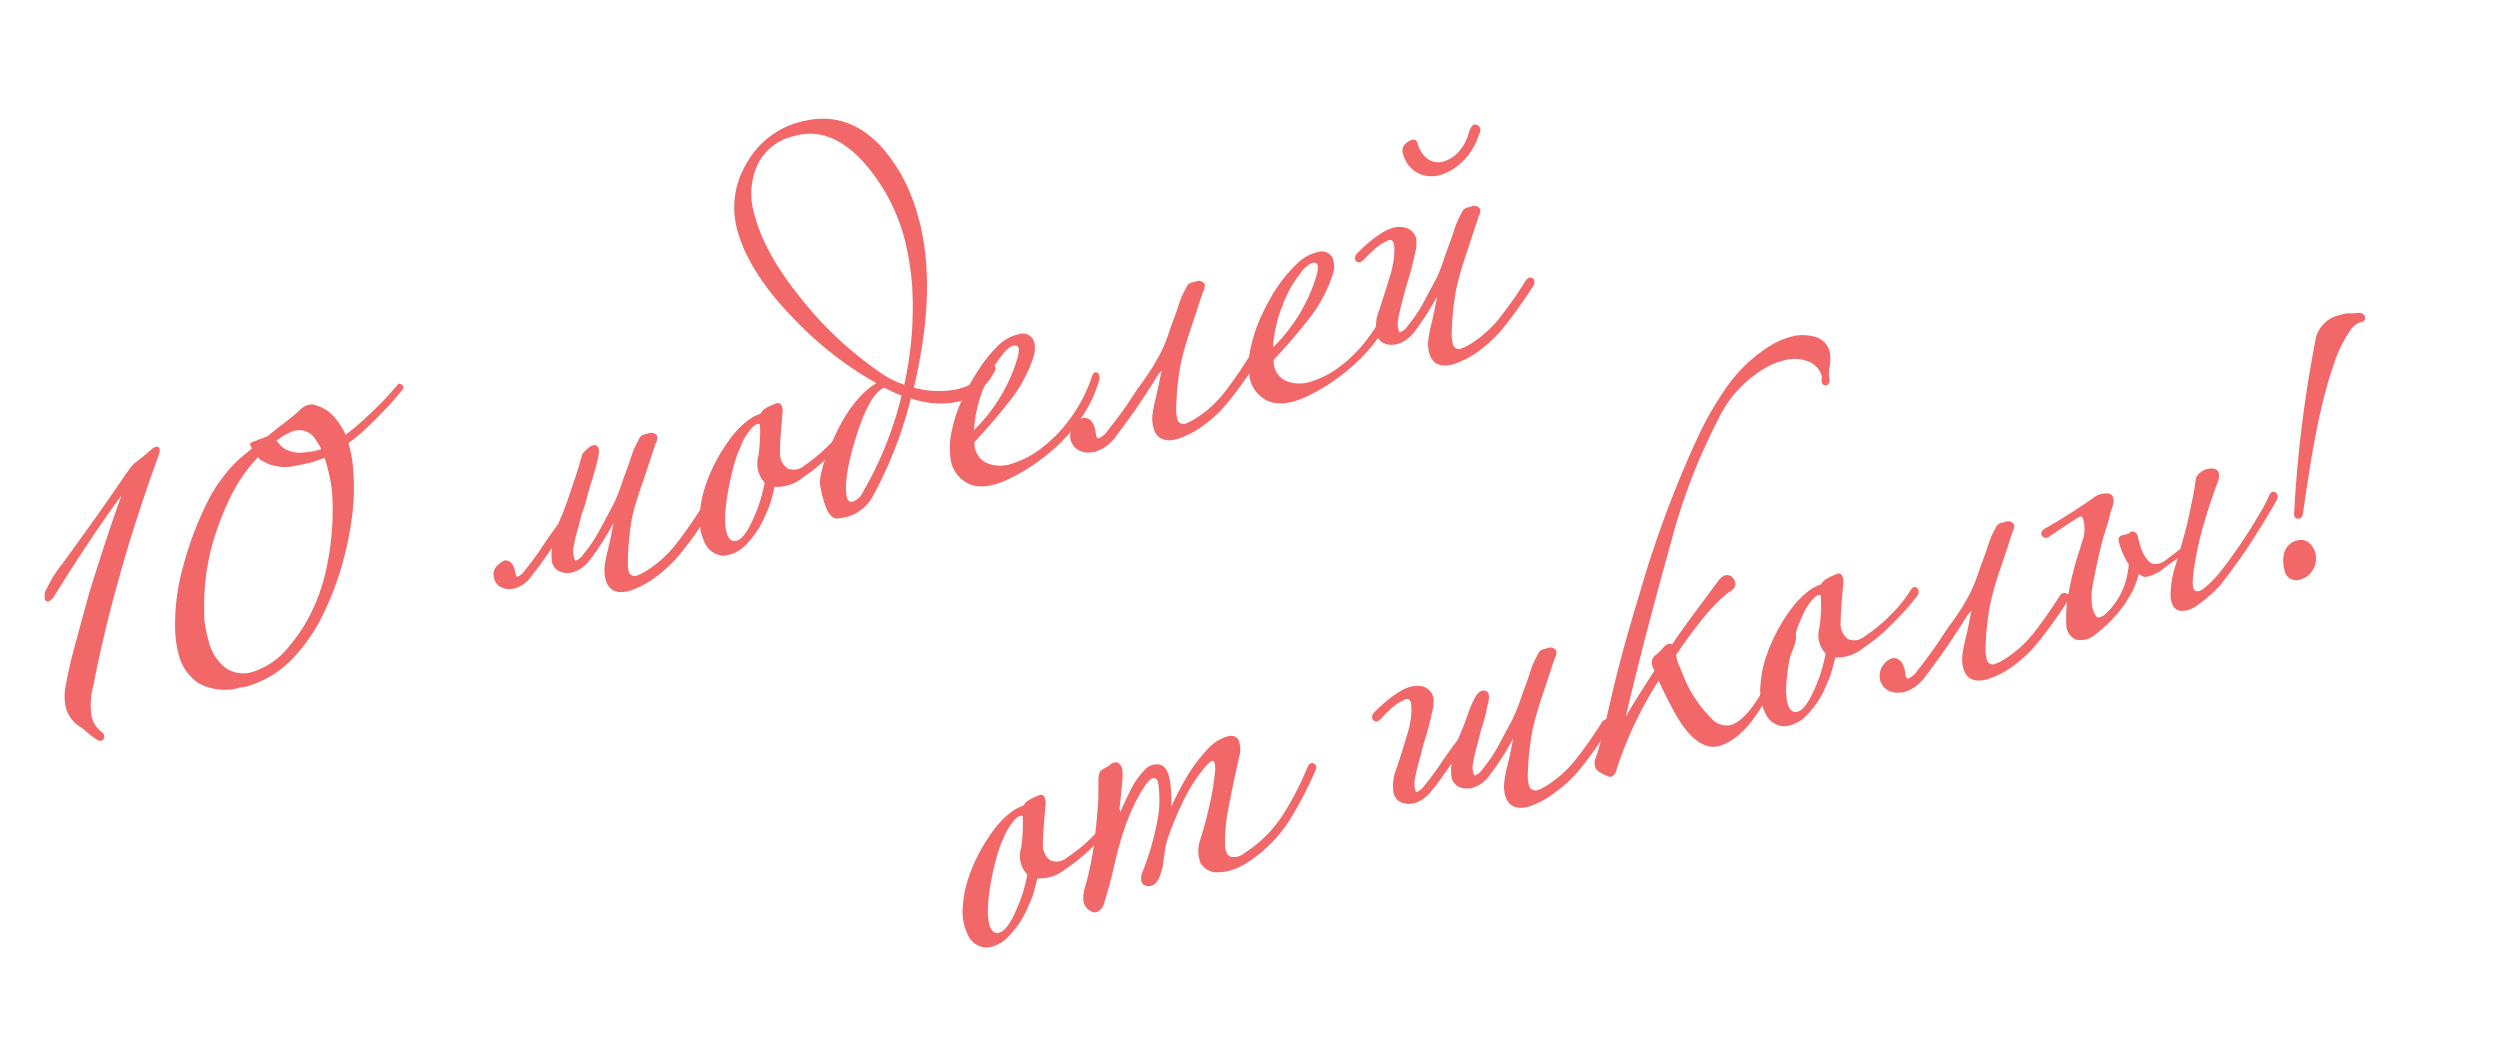 <?xml version="1.0" encoding="UTF-8"?> <svg xmlns="http://www.w3.org/2000/svg" viewBox="0 0 301.42 127.69"> <defs> <style>.cls-1{fill:#fff;opacity:0;}.cls-2{fill:#f26768;stroke:#f26768;stroke-linecap:round;stroke-linejoin:round;stroke-width:0.5px;}</style> </defs> <g id="Layer_2" data-name="Layer 2"> <g id="Layer_1-2" data-name="Layer 1"> <rect class="cls-1" width="301.42" height="127.69"></rect> <path class="cls-2" d="M19,54.19a.9.9,0,0,1-.08.53q-2.84,7.83-4.81,14.88T11,82.7a8.41,8.41,0,0,0-.16,3.9,3.41,3.41,0,0,0,1.32,1.88.45.45,0,0,1,.15.25c0,.18,0,.29-.13.33a.37.37,0,0,1-.31-.06,12.52,12.52,0,0,1-1.24-.93,7.11,7.11,0,0,0-1-.76,3.64,3.64,0,0,1-1.43-2,6,6,0,0,1,0-2.75q.36-2.07,1.14-4.93T11,71.55c.66-2.15,1.36-4.31,2.08-6.5s1.42-4.19,2.08-6l.06-.31,0-.07a.07.07,0,0,0-.09,0,.46.46,0,0,0-.16.19q-2.22,3-4.25,6.05c-1.35,2-2.85,4.34-4.5,7a1,1,0,0,1-.41.33l-.14,0,0-.14a1.26,1.26,0,0,1,0-.66c.31-.62.61-1.17.88-1.66a12.93,12.93,0,0,1,1.18-1.67q2.05-2.82,3.88-5.39t3.79-5.45l.53-.73a2.88,2.88,0,0,1,.56-.59c.32-.23.68-.51,1.07-.84l.83-.7.17-.16a.77.77,0,0,1,.2-.09C18.91,54.08,19,54.1,19,54.19Z"></path> <path class="cls-2" d="M30.71,54.15a.63.63,0,0,1-.15-.28.9.9,0,0,0-.16-.29l2-.78c.71-.58,1.41-1.14,2.11-1.67a22.7,22.7,0,0,0,1.92-1.62,1.9,1.9,0,0,1,.75-.43,1.12,1.12,0,0,1,.88.05A4.14,4.14,0,0,1,40,50.31a7.69,7.69,0,0,1,1.3,1.93,1.87,1.87,0,0,1,.24.59q1.26-.93,2.43-2c.77-.7,1.56-1.45,2.35-2.25l.84-.92c.25-.29.53-.6.83-.92.13-.23.21-.28.25-.14.19,0,.2.11,0,.35l-.77.9c-.29.35-.59.69-.88,1-.75.79-1.53,1.57-2.33,2.35a21.14,21.14,0,0,1-2.54,2.12l.13.47a15.17,15.17,0,0,1,.52,3.31,30.68,30.68,0,0,1,0,3.46,37.29,37.29,0,0,1-1.11,6.51,35.63,35.63,0,0,1-2.34,6.5,20.86,20.86,0,0,1-3.78,5.62,12,12,0,0,1-5.57,3.36l-.45.08c-.16,0-.31,0-.45.09a6.36,6.36,0,0,1-4.58-.55,5.58,5.58,0,0,1-2.33-3.42,12.91,12.91,0,0,1-.4-3,25.8,25.8,0,0,1,.95-7.35,40,40,0,0,1,3-7.92A16.15,16.15,0,0,1,27,57.79,14.53,14.53,0,0,1,29.64,55a6.51,6.51,0,0,0,.53-.44ZM33.61,56a4.8,4.8,0,0,1-1.22-.32l-.72-.38a1.23,1.23,0,0,1-.52-.58,19,19,0,0,0-3.27,4.46,34.82,34.82,0,0,0-2.61,6.71,28.49,28.49,0,0,0-.9,7.91,9.56,9.56,0,0,0,.15,1.85c.1.55.22,1.08.36,1.57a6,6,0,0,0,2.21,3.53,4,4,0,0,0,3.48.49,9.37,9.37,0,0,0,4.6-3.31,18.51,18.51,0,0,0,2.6-4,22.69,22.69,0,0,0,1.65-4.55,34.17,34.17,0,0,0,.8-4.84,32.48,32.48,0,0,0,.09-4.82,13.93,13.93,0,0,0-.24-1.89c-.12-.6-.25-1.17-.4-1.71l-.17-.61a2.3,2.3,0,0,0-.25-.65c-.3.13-.6.25-.88.35s-.59.2-.9.29c-.5.14-1.15.28-2,.43A4.79,4.79,0,0,1,33.61,56ZM33,53.09a9.14,9.14,0,0,0,.64.77,2.46,2.46,0,0,0,1,.67,3.93,3.93,0,0,0,1.5.31,15.86,15.86,0,0,0,1.73-.19l.61-.16a2.24,2.24,0,0,0,.58-.24,5.71,5.71,0,0,0-.45-.85l-.5-.77a2.56,2.56,0,0,0-2.79-.9,7.44,7.44,0,0,0-1.6.8,2.11,2.11,0,0,1-.3.23A4.56,4.56,0,0,0,33,53.09Z"></path> <path class="cls-2" d="M60.86,67.82c.56-.06.92.44,1.07,1.51.1.36.29.51.56.43a2.28,2.28,0,0,0,1-.86,30.58,30.58,0,0,0,2-2.7q.91-1.38,2-2.85l.51-1.19c.21-.52.47-1.21.77-2.07s.59-1.72.88-2.6.55-1.76.79-2.65c.78-.85,1.26-1.12,1.45-.8s0,1.16-.39,2.54-.79,2.52-1,3.41-.46,1.53-.6,1.91c-.19.73-.38,1.45-.57,2.15s-.34,1.39-.45,2A3.07,3.07,0,0,0,69,67.39c.1.36.28.5.55.43a2.36,2.36,0,0,0,1-.86,17.33,17.33,0,0,0,1.88-2.77c.54-1,1.07-2,1.61-3a18.19,18.19,0,0,0,1-2.33c.24-.72.51-1.49.82-2.3.19-.53.38-1.08.56-1.64a8.18,8.18,0,0,1,.62-1.44c.1-.18.18-.34.26-.51a.61.61,0,0,1,.45-.34l.54-.15a.6.6,0,0,1,.7.17,1,1,0,0,1-.17.7l-1.56,4.72A39.47,39.47,0,0,0,76,62.17a32.68,32.68,0,0,0-.55,5.6c0,.24,0,.44,0,.6a3.36,3.36,0,0,0,.07.38,1,1,0,0,0,1.47.83,6.52,6.52,0,0,0,.77-.35,14.31,14.31,0,0,0,3.81-3.31,50.74,50.74,0,0,0,3.23-4.6.48.48,0,0,1,.3-.23c.18-.05.28,0,.32.13a.58.58,0,0,1-.09.46Q83.6,64.43,82,66.39a16,16,0,0,1-3.34,3.17A10.55,10.55,0,0,1,75.83,71c-1.39.38-2.25,0-2.57-1.18a3.89,3.89,0,0,1-.09-1.61c.08-.58.18-1.1.29-1.57.19-.73.35-1.43.48-2.09s.23-1.2.32-1.61a.31.31,0,0,1,0-.18.14.14,0,0,0,0-.11.13.13,0,0,0-.17-.1.54.54,0,0,0-.33.38,36,36,0,0,1-2.68,4.23A4.53,4.53,0,0,1,70,68.27a4,4,0,0,1-1.09.52l-.14,0a2,2,0,0,1-1.23-.13,1.41,1.41,0,0,1-.75-1l0-.07a5.07,5.07,0,0,1,.31-2.55,1.7,1.7,0,0,0,.26-.65c-.64,1-1.24,1.88-1.78,2.63s-1,1.44-1.5,2A4.35,4.35,0,0,1,63,70.21a3.87,3.87,0,0,1-1.09.52l-.13,0a2,2,0,0,1-1.24-.14,1.38,1.38,0,0,1-.74-1l0-.06C59.61,68.89,60,68.3,60.86,67.82Z"></path> <path class="cls-2" d="M103.06,51.05a29.11,29.11,0,0,1-2.91,3.39,20.47,20.47,0,0,1-3.42,2.87,4.71,4.71,0,0,1-3.54,1.12c-.13.57-.27,1.14-.43,1.72a9.47,9.47,0,0,1-.6,1.62,11.1,11.1,0,0,1-2.33,3.66,4.06,4.06,0,0,1-2.54,1.32,2.36,2.36,0,0,1-2-1.23,6.19,6.19,0,0,1-.64-3.63A11.58,11.58,0,0,1,85.18,59a19.47,19.47,0,0,1,1.26-3.07A19.88,19.88,0,0,1,88.2,53.1a10.52,10.52,0,0,1,2-2.12,5.27,5.27,0,0,1,1.64-.89l.18-.27a.68.68,0,0,0,.13-.18,4.71,4.71,0,0,1,.65-.4l.81-.36c.23-.07.36,0,.41.17a1.35,1.35,0,0,1,.07.78c-.07.8-.13,1.6-.2,2.42s-.1,1.56-.1,2.24a2.5,2.5,0,0,0,1,2.19,2.18,2.18,0,0,0,2.34-.35,18.89,18.89,0,0,0,3-2.51,16.83,16.83,0,0,0,2.52-3.1c.16-.29.3-.35.42-.19A.39.39,0,0,1,103.06,51.05ZM91.87,51c-.37-.29-.82-.16-1.35.37a7.43,7.43,0,0,0-1.45,2.36,15.32,15.32,0,0,0-.84,2.34c-.23.84-.42,1.67-.58,2.49s-.29,1.6-.37,2.35a14.44,14.44,0,0,0-.1,2c.07,1.67.52,2.53,1.33,2.57s1.6-.79,2.39-2.51a19,19,0,0,0,1.56-4.86,3.07,3.07,0,0,1-.78-3.06,20.75,20.75,0,0,0,.19-4Z"></path> <path class="cls-2" d="M119.78,44.32a.35.35,0,0,1-.06.3,7,7,0,0,1-4,3.5l-.2.06a10.4,10.4,0,0,1-5.87-.49,49.52,49.52,0,0,1-4.46,11.7,5,5,0,0,1-2.84,2.6l-.34.09c-.18.05-.46.1-.83.16q-1,.28-1.65-2c0-.09-.07-.26-.14-.51s-.14-.62-.24-1.13c-.19-1.06.42-3.12,1.85-6.18s3.27-5.26,5.18-6.22A43.09,43.09,0,0,1,101,42.83a42.48,42.48,0,0,1-4.86-4.32c-3.57-3.62-5.86-7.07-6.87-10.38a10,10,0,0,1,.92-8.24,10.12,10.12,0,0,1,6-4.86l.27-.07q7.22-2,11.94,6.14a22.3,22.3,0,0,1,2.08,5.16q2.34,8.43-.6,20.65a11.55,11.55,0,0,0,5.66.25l.2-.06a6.06,6.06,0,0,0,3.59-2.52c.1-.17.19-.27.28-.29A.17.17,0,0,1,119.78,44.32ZM109.29,28.7a22.82,22.82,0,0,0-5.18-9.53c-2.68-2.84-5.5-3.86-8.47-3a6.69,6.69,0,0,0-4.53,3.57,8.73,8.73,0,0,0-.4,6.14l.09.34c.89,3.24,2.94,6.77,6.12,10.58a43.83,43.83,0,0,0,9,8.27,11.23,11.23,0,0,0,3.29,1.63,43.42,43.42,0,0,0,1-12.49c-.09-1-.22-2-.37-2.91S109.51,29.51,109.29,28.7ZM109,47.51a8.42,8.42,0,0,1-1.21-.47c-.39-.18-.76-.37-1.1-.56l-.21.05c-1.22.49-2.38,2.5-3.48,6s-1.45,6-1.16,7.37l0,.07c.16.58.48.83.94.75l.13,0a2.52,2.52,0,0,0,1.38-1.33A43.6,43.6,0,0,0,109,47.51Z"></path> <path class="cls-2" d="M132.3,45.72a15,15,0,0,1-1.8,4A19.64,19.64,0,0,1,127.89,53a22,22,0,0,1-3,2.53,21.73,21.73,0,0,1-2.86,1.74c-2.12,1.12-3.8,1.4-5.07.86a3.66,3.66,0,0,1-2.14-3.3A8.34,8.34,0,0,1,115,52a17,17,0,0,1,1.16-3.56,24.39,24.39,0,0,1,1.92-3.54,16.91,16.91,0,0,1,2.38-3,5,5,0,0,1,2.56-1.4,1.17,1.17,0,0,1,1.44.87,3.1,3.1,0,0,1-.16,1.79,16.86,16.86,0,0,1-2.89,5.19c-1.34,1.71-2.73,3.31-4.15,4.82a2.83,2.83,0,0,0,1.91,3,4.56,4.56,0,0,0,3-.06,11.36,11.36,0,0,0,3.58-1.9,17.57,17.57,0,0,0,3.5-3.62,18.61,18.61,0,0,0,2.67-5.2c.11-.27.22-.34.3-.19A.69.69,0,0,1,132.3,45.72Zm-9.36-2.57c.27-.95.18-1.51-.29-1.7s-1,.08-1.7.8a15,15,0,0,0-2.65,4.58,16.1,16.1,0,0,0-1.14,5.62A20.36,20.36,0,0,0,122.94,43.15Z"></path> <path class="cls-2" d="M139.25,45.32a82.26,82.26,0,0,1-4.81,7,5.06,5.06,0,0,1-1.3,1.34,4.81,4.81,0,0,1-1.29.61l-.2,0a2.26,2.26,0,0,1-1.43-.18,1.8,1.8,0,0,1-.92-1.2v-.07a2,2,0,0,1,1.28-2.17q1.13-.16,1.32,1.89.2.67.66.54a2.74,2.74,0,0,0,1.23-1.07c.4-.49.83-1.06,1.31-1.7s1-1.35,1.49-2.12,1-1.49,1.45-2.11.78-1.17,1.13-1.66l.88-1.55a18.19,18.19,0,0,0,1-2.33c.24-.72.51-1.49.82-2.3.19-.53.38-1.08.56-1.64a8.18,8.18,0,0,1,.62-1.44c.1-.18.18-.34.26-.51a.61.61,0,0,1,.45-.34l.54-.15a.6.6,0,0,1,.7.17,1,1,0,0,1-.17.7l-1.56,4.71a40.29,40.29,0,0,0-1.16,4.1,32.68,32.68,0,0,0-.55,5.6c0,.24,0,.44.05.6s0,.29.07.38a1,1,0,0,0,1.47.83,5.71,5.71,0,0,0,.77-.36,14.1,14.1,0,0,0,3.81-3.3A52.2,52.2,0,0,0,150.9,43a.48.48,0,0,1,.3-.23c.18-.05.29,0,.32.13a.58.58,0,0,1-.09.46q-1.78,2.74-3.34,4.7a15.75,15.75,0,0,1-3.34,3.18,10.55,10.55,0,0,1-2.87,1.45c-1.39.38-2.25,0-2.57-1.18a3.89,3.89,0,0,1-.09-1.61c.09-.58.18-1.1.3-1.57.18-.73.34-1.43.47-2.09s.24-1.2.32-1.62a.28.28,0,0,1,0-.17.14.14,0,0,0,0-.11c0-.09-.08-.13-.17-.1A4.8,4.8,0,0,0,139.25,45.32Z"></path> <path class="cls-2" d="M168.33,35.75a14.93,14.93,0,0,1-1.79,4A20.55,20.55,0,0,1,163.92,43a23.49,23.49,0,0,1-3,2.53,21.09,21.09,0,0,1-2.86,1.74c-2.11,1.11-3.8,1.4-5.07.85a3.64,3.64,0,0,1-2.14-3.29,8.41,8.41,0,0,1,.19-2.85,17.48,17.48,0,0,1,1.16-3.55,26.59,26.59,0,0,1,1.92-3.55A16.83,16.83,0,0,1,156.53,32a4.91,4.91,0,0,1,2.56-1.4,1.17,1.17,0,0,1,1.44.87,3,3,0,0,1-.16,1.79,17,17,0,0,1-2.88,5.19c-1.35,1.71-2.73,3.31-4.16,4.82a2.83,2.83,0,0,0,1.91,3,4.66,4.66,0,0,0,3-.06,11.53,11.53,0,0,0,3.57-1.9,17.57,17.57,0,0,0,3.5-3.62,18.48,18.48,0,0,0,2.67-5.2c.11-.28.22-.34.31-.2A.72.72,0,0,1,168.33,35.75ZM159,33.18c.27-1,.17-1.51-.29-1.7s-1,.08-1.71.8a14.86,14.86,0,0,0-2.65,4.58,16.08,16.08,0,0,0-1.13,5.62A20.54,20.54,0,0,0,159,33.18Z"></path> <path class="cls-2" d="M184.74,33.89a.58.58,0,0,1-.09.46c-1.19,1.83-2.3,3.4-3.35,4.71A15.67,15.67,0,0,1,178,42.23a10.55,10.55,0,0,1-2.87,1.45c-1.39.38-2.25,0-2.57-1.18a3.89,3.89,0,0,1-.09-1.61c.09-.58.18-1.1.3-1.57.18-.73.34-1.43.47-2.09s.24-1.2.32-1.61a.31.31,0,0,1,0-.18.14.14,0,0,0,0-.11c0-.09-.08-.13-.17-.1a.43.43,0,0,0-.24.21,33.6,33.6,0,0,1-2.68,4.23,4.44,4.44,0,0,1-1.07,1.09,3.73,3.73,0,0,1-1.09.52l-.14,0a2,2,0,0,1-1.23-.13,1.44,1.44,0,0,1-.75-1l0-.07a5,5,0,0,1,.31-2.55c.45-1.34.89-2.71,1.3-4.1a11.15,11.15,0,0,0,.57-3.32c0-.47-.06-.74-.07-.78q-.23-.81-1-.6c-.1,0-.15,0-.16.08a.38.38,0,0,1-.16.08,5.89,5.89,0,0,0-1.46,1,13.56,13.56,0,0,0-1.26,1.25c-.24.17-.34.24-.3.23a.24.24,0,0,1-.34-.2c0-.13,0-.3.23-.49a17.52,17.52,0,0,1,1.47-1.36,13.23,13.23,0,0,1,1.49-1.06,5,5,0,0,1,1.29-.58,2.9,2.9,0,0,1,1.22,0,1.61,1.61,0,0,1,1.17,1.05,4.1,4.1,0,0,1,0,1.18c-.14.71-.31,1.45-.51,2.21s-.42,1.51-.65,2.25-.38,1.45-.57,2.15-.34,1.39-.45,2.05a3.07,3.07,0,0,0,.07,1.29c.1.36.28.5.55.43a2.42,2.42,0,0,0,1-.86,18,18,0,0,0,1.88-2.77c.53-1,1.07-2,1.61-3a19.32,19.32,0,0,0,.85-2.16c.24-.72.51-1.48.82-2.3.19-.53.38-1.08.56-1.64a8.18,8.18,0,0,1,.62-1.44c.1-.17.18-.34.26-.51a.61.61,0,0,1,.45-.34l.54-.15a.6.6,0,0,1,.7.17,1,1,0,0,1-.17.7l-1.56,4.72a39.47,39.47,0,0,0-1.16,4.09,32.68,32.68,0,0,0-.55,5.6c0,.24,0,.44.05.6a3,3,0,0,0,.07.38,1,1,0,0,0,1.47.83,6.52,6.52,0,0,0,.77-.35,14.31,14.31,0,0,0,3.81-3.31,50.74,50.74,0,0,0,3.23-4.6.48.48,0,0,1,.3-.23C184.6,33.71,184.71,33.76,184.74,33.89Zm-6.52-18.31a.48.48,0,0,1-.07.41,3.61,3.61,0,0,0-.23.61A7.56,7.56,0,0,1,176,19.45a6.07,6.07,0,0,1-2.38,1.39,3.44,3.44,0,0,1-2.61-.23,3.35,3.35,0,0,1-1.63-2.23.79.79,0,0,1,.21-.82,1.59,1.59,0,0,1,.74-.46c.18-.05.31.06.38.33A3.62,3.62,0,0,0,172,19.38a2.45,2.45,0,0,0,2.23.29A4,4,0,0,0,176,18.52a5.52,5.52,0,0,0,1.27-2.24,5.2,5.2,0,0,1,.25-.68q.13-.3.27-.33a.26.26,0,0,1,.27.07A.41.41,0,0,1,178.22,15.58Z"></path> <path class="cls-2" d="M134.74,98.25a28.31,28.31,0,0,1-2.91,3.39,20,20,0,0,1-3.42,2.87,4.67,4.67,0,0,1-3.54,1.12c-.13.57-.28,1.15-.43,1.72a8.9,8.9,0,0,1-.61,1.62,11.1,11.1,0,0,1-2.32,3.66A4,4,0,0,1,119,114a2.34,2.34,0,0,1-2-1.22,6.24,6.24,0,0,1-.65-3.64,12.19,12.19,0,0,1,.55-2.88,19.47,19.47,0,0,1,1.26-3.07,20.77,20.77,0,0,1,1.75-2.84,10.82,10.82,0,0,1,2-2.12,5.16,5.16,0,0,1,1.64-.89,1.17,1.17,0,0,1,.18-.26l.13-.18a3.34,3.34,0,0,1,.65-.4c.24-.12.51-.24.81-.37s.36,0,.41.17a1.38,1.38,0,0,1,.07.78c-.07.8-.14,1.6-.2,2.42s-.1,1.57-.11,2.25a2.53,2.53,0,0,0,1,2.19,2.19,2.19,0,0,0,2.33-.36,18.5,18.5,0,0,0,3.05-2.51,16.83,16.83,0,0,0,2.52-3.1c.16-.28.3-.35.42-.19A.4.4,0,0,1,134.74,98.25Zm-11.19,0c-.37-.29-.82-.16-1.35.37a7.54,7.54,0,0,0-1.45,2.36,14.07,14.07,0,0,0-.84,2.34c-.23.84-.43,1.67-.59,2.49s-.28,1.6-.36,2.35a14.59,14.59,0,0,0-.11,2c.08,1.68.52,2.53,1.33,2.57s1.61-.79,2.39-2.51a18.35,18.35,0,0,0,1.56-4.86,3,3,0,0,1-.77-3.06,20.75,20.75,0,0,0,.19-4Z"></path> <path class="cls-2" d="M158.38,92.8a51.52,51.52,0,0,1-3,5.78,16.77,16.77,0,0,1-5.1,5.19,7.09,7.09,0,0,1-1.63.81,4.86,4.86,0,0,1-1.69.33,2,2,0,0,1-2-1,3.81,3.81,0,0,1,0-2.63q.59-1.83,1.08-4a32.52,32.52,0,0,0,.69-4.08c.1-.85,0-1.39-.27-1.63s-.72,0-1.3.69a19,19,0,0,0-2.67,4.11,37.58,37.58,0,0,0-2.14,5.28c-.15.86-.26,1.6-.33,2.2a6.66,6.66,0,0,1-.37,1.55c-.29.91-.74,1.29-1.35,1.17a.48.48,0,0,1-.45-.45,1.44,1.44,0,0,1,.14-.91,33.09,33.09,0,0,0,1.71-5.78,13.68,13.68,0,0,0,.22-4.85c-.06-.57-.28-.89-.67-1s-.83.21-1.32.88a18.42,18.42,0,0,0-1.3,2.24,25.87,25.87,0,0,0-1.13,2.64,44.76,44.76,0,0,0-1.38,4.85q-.57,2.52-1.23,4.59a1.54,1.54,0,0,1-.5.83.65.65,0,0,1-.81,0,1.49,1.49,0,0,1-.71-1,4.64,4.64,0,0,1,.24-1.77c.25-.84.47-1.77.67-2.8s.36-2,.47-3,.21-2,.29-2.87.13-1.72.14-2.4c0-.38,0-.89,0-1.52s.07-1,.22-1.15a3.62,3.62,0,0,1,.66-.4,1.52,1.52,0,0,0,.51-.36c.33-.23.59-.25.79,0s.28.66.23,1.36c0,.29-.05.7-.1,1.22s-.1,1.1-.17,1.72-.14,1.26-.2,1.91-.12,1.22-.18,1.72a36.77,36.77,0,0,1,2-4.7,9.14,9.14,0,0,1,1.78-2.6,1.68,1.68,0,0,1,1.56-.54c.49.13.82.66,1,1.58a14.55,14.55,0,0,1,0,4.88A43.5,43.5,0,0,1,143,94.31a19.64,19.64,0,0,1,2.79-3.83,4.94,4.94,0,0,1,1.89-1.32c.74-.3,1.21-.24,1.43.19a2.78,2.78,0,0,1,.06,1.8q-.78,3.48-1.28,6.13a20.41,20.41,0,0,0-.44,4.44c0,1,.28,1.55.78,1.78a2.07,2.07,0,0,0,1.92-.42A15.59,15.59,0,0,0,155,98.2a37.91,37.91,0,0,0,2.88-5.62q.18-.42.42-.3C158.47,92.35,158.49,92.53,158.38,92.8Z"></path> <path class="cls-2" d="M178.76,83.53c.54-.15.65.35.34,1.5a21.77,21.77,0,0,1-.75,2.82c-.18.73-.37,1.45-.56,2.16s-.34,1.39-.45,2a2.88,2.88,0,0,0,.07,1.28c.09.36.28.51.55.43a2.34,2.34,0,0,0,1-.86,17.55,17.55,0,0,0,1.88-2.77c.53-1,1.07-2,1.61-3a22.62,22.62,0,0,0,1-2.34c.24-.72.51-1.48.82-2.29.19-.54.37-1.09.56-1.65a7.5,7.5,0,0,1,.62-1.44c.09-.17.18-.34.26-.51a.63.63,0,0,1,.44-.34l.54-.15a.59.59,0,0,1,.7.17.92.92,0,0,1-.16.7q-.8,2.4-1.57,4.72a39.88,39.88,0,0,0-1.15,4.09,32.72,32.72,0,0,0-.56,5.61q0,.34.06.6a2.18,2.18,0,0,0,.07.38,1.05,1.05,0,0,0,1.46.83q.13,0,.78-.36a14.11,14.11,0,0,0,3.8-3.31,49.37,49.37,0,0,0,3.23-4.6.48.48,0,0,1,.3-.22q.27-.08.33.12a.58.58,0,0,1-.09.46q-1.78,2.75-3.35,4.71a15.67,15.67,0,0,1-3.33,3.17A10.4,10.4,0,0,1,184.29,97c-1.4.39-2.25,0-2.58-1.18a4.08,4.08,0,0,1-.08-1.61c.08-.58.18-1.1.29-1.57.19-.73.34-1.42.48-2.09s.23-1.2.31-1.61c0-.09,0-.15,0-.18a.14.14,0,0,0,0-.11.12.12,0,0,0-.17-.1.61.61,0,0,0-.33.38,33.6,33.6,0,0,1-2.68,4.23,4.5,4.5,0,0,1-1.07,1.1,3.85,3.85,0,0,1-1.09.52l-.14,0a2.09,2.09,0,0,1-1.23-.13,1.43,1.43,0,0,1-.75-1l0-.06a5,5,0,0,1,.31-2.56,1.82,1.82,0,0,0,.26-.65c-.65,1-1.24,1.88-1.78,2.63s-1,1.44-1.5,2a4.35,4.35,0,0,1-1.08,1.1,3.73,3.73,0,0,1-1.09.52l-.14,0a2.09,2.09,0,0,1-1.23-.13,1.46,1.46,0,0,1-.75-1l0-.07a5.09,5.09,0,0,1,.31-2.56c.46-1.33.89-2.7,1.3-4.1a10.74,10.74,0,0,0,.57-3.31,5.74,5.74,0,0,0-.07-.78c-.15-.54-.47-.74-1-.61-.09,0-.15,0-.16.08a.26.26,0,0,1-.16.08,6.48,6.48,0,0,0-1.46,1,14.62,14.62,0,0,0-1.25,1.26c-.25.16-.35.24-.3.23a.25.25,0,0,1-.35-.2c0-.13,0-.3.23-.5a17.74,17.74,0,0,1,1.48-1.35,11.31,11.31,0,0,1,1.48-1.06,4.65,4.65,0,0,1,1.29-.58,3.1,3.1,0,0,1,1.23-.05,1.62,1.62,0,0,1,1.16,1.06,3.69,3.69,0,0,1,0,1.17c-.14.72-.31,1.46-.51,2.21s-.42,1.51-.65,2.25L170.77,92c-.19.71-.34,1.39-.45,2a3.09,3.09,0,0,0,.07,1.29c.1.36.28.5.55.42a2.37,2.37,0,0,0,1-.85,31.46,31.46,0,0,0,2-2.7c.62-.92,1.3-1.87,2.05-2.86l.5-1.19c.22-.52.48-1.21.77-2.07C177.88,84.38,178.37,83.54,178.76,83.53Z"></path> <path class="cls-2" d="M220.34,42.39a4.37,4.37,0,0,1,0,1.81,3.75,3.75,0,0,0,0,1.6c0,.25-.09.39-.18.41s-.23,0-.28-.21a1.92,1.92,0,0,1,0-.39,1.33,1.33,0,0,0,0-.39,2.93,2.93,0,0,0-1.5-1.76,4.82,4.82,0,0,0-3.61-.17,8.44,8.44,0,0,0-2.08.87,14.37,14.37,0,0,0-5.61,6,72.9,72.9,0,0,0-5.91,15.37q-3.36,12-5.58,21.59c-.06.3,0,.44,0,.42s.11-.11.21-.28c1.11-1.95,2.41-4,3.92-6.31,0-.09,0-.19-.09-.31a3.35,3.35,0,0,0-.2-.48l0-.14a.8.8,0,0,1,.38-.87,7.4,7.4,0,0,0,1-1,1.13,1.13,0,0,1,.37-.25.38.38,0,0,1,.48.16q1.13-1.69,2.58-3.66l3.15-4.25a2.21,2.21,0,0,1,.58-.52c.49-.14.82.09,1,.67.08.27-.09.54-.5.8q-2.46,1.62-6.64,7.79a3.77,3.77,0,0,0,.16.82,5.6,5.6,0,0,0,.36.92L202.9,82a15.74,15.74,0,0,0,3.3,4.83,2.64,2.64,0,0,0,2.55.82q2-.57,4.33-4.83c.5-1,1-2,1.41-3s.84-2.13,1.22-3.21a.27.27,0,0,1,.21-.28.25.25,0,0,1,.34.2c.22.76-.62,2.74-2.5,5.92-1.69,3-3,4.88-4,5.69a6.37,6.37,0,0,1-2.48,1.55q-2.09.59-4.22-2.39A21.42,21.42,0,0,1,201.7,85c-.5-.92-1.06-2.08-1.68-3.45a46.06,46.06,0,0,0-5.42,11.37.62.62,0,0,1-.45.49,4.27,4.27,0,0,1-1.25-.6.72.72,0,0,1-.35-.48,1.17,1.17,0,0,1,.06-.82,23.7,23.7,0,0,0,.71-2.41c.31-1.17.68-2.72,1.12-4.63q1.2-5.34,3.45-12.72A132.72,132.72,0,0,1,205,52.65a39.75,39.75,0,0,1,3.5-6,17.91,17.91,0,0,1,5-4.72A10.25,10.25,0,0,1,216,40.83a5.07,5.07,0,0,1,2.65,0A2.18,2.18,0,0,1,220.34,42.39Z"></path> <path class="cls-2" d="M231,71.62A28.31,28.31,0,0,1,228,75a20,20,0,0,1-3.42,2.87A4.73,4.73,0,0,1,221.08,79c-.13.57-.28,1.14-.43,1.71a8.9,8.9,0,0,1-.61,1.62A11,11,0,0,1,217.71,86a4,4,0,0,1-2.54,1.32,2.34,2.34,0,0,1-2-1.22,6.22,6.22,0,0,1-.65-3.64,12,12,0,0,1,.55-2.87,19.09,19.09,0,0,1,1.26-3.07,19.4,19.4,0,0,1,1.75-2.85,10.73,10.73,0,0,1,2-2.11,4.82,4.82,0,0,1,1.65-.89,1,1,0,0,1,.18-.27,1,1,0,0,0,.13-.18,3.91,3.91,0,0,1,.65-.4c.24-.11.5-.24.81-.37s.36,0,.41.18a1.45,1.45,0,0,1,.07.78c-.07.79-.14,1.6-.2,2.41s-.1,1.57-.11,2.25a2.52,2.52,0,0,0,1,2.19A2.19,2.19,0,0,0,225,76.9a18.92,18.92,0,0,0,3.05-2.51,16.19,16.19,0,0,0,2.52-3.1q.24-.42.42-.18A.4.4,0,0,1,231,71.62Zm-11.19,0c-.37-.28-.82-.16-1.35.37A7.42,7.42,0,0,0,217,74.34a14.33,14.33,0,0,0-.85,2.34c-.23.83-.42,1.66-.58,2.48s-.28,1.6-.36,2.35a14.67,14.67,0,0,0-.11,2c.08,1.68.52,2.54,1.33,2.58s1.61-.8,2.39-2.52a18.72,18.72,0,0,0,1.56-4.86,3,3,0,0,1-.77-3,19,19,0,0,0,.19-1.94A18.55,18.55,0,0,0,219.76,71.6Z"></path> <path class="cls-2" d="M236.85,74.28a84.2,84.2,0,0,1-4.82,7,5.21,5.21,0,0,1-1.3,1.34,4.76,4.76,0,0,1-1.28.61l-.21,0a2.34,2.34,0,0,1-1.43-.18,1.76,1.76,0,0,1-.91-1.2l0-.07a2,2,0,0,1,1.29-2.17c.74-.11,1.18.52,1.32,1.88.12.45.34.64.66.55A2.74,2.74,0,0,0,231.38,81c.39-.49.83-1.06,1.3-1.7s1-1.35,1.49-2.12,1-1.49,1.45-2.11.79-1.17,1.14-1.66l.88-1.55a22.51,22.51,0,0,0,1-2.33c.24-.72.51-1.49.82-2.3.18-.54.37-1.08.56-1.64a8.67,8.67,0,0,1,.61-1.45,4.81,4.81,0,0,0,.26-.5.69.69,0,0,1,.45-.35l.54-.14a.59.59,0,0,1,.7.16,1,1,0,0,1-.17.71c-.52,1.59-1,3.17-1.56,4.71a40,40,0,0,0-1.15,4.1,32.7,32.7,0,0,0-.56,5.6q0,.36.06.6a2,2,0,0,0,.07.38,1,1,0,0,0,1.46.83,5.16,5.16,0,0,0,.77-.36,14.14,14.14,0,0,0,3.81-3.3,52.2,52.2,0,0,0,3.23-4.6.5.5,0,0,1,.3-.23c.18,0,.29,0,.33.13a.68.68,0,0,1-.09.46q-1.78,2.74-3.35,4.7a15.48,15.48,0,0,1-3.33,3.18,10.33,10.33,0,0,1-2.87,1.44q-2.1.58-2.58-1.17a3.9,3.9,0,0,1-.08-1.61c.08-.58.18-1.11.29-1.57.19-.73.34-1.43.47-2.09s.24-1.21.32-1.62c0-.09,0-.15,0-.17a.16.16,0,0,0,0-.12c0-.09-.08-.12-.17-.09A4.62,4.62,0,0,0,236.85,74.28Z"></path> <path class="cls-2" d="M267.52,70.37a15.67,15.67,0,0,1-2.72,2.38,2.72,2.72,0,0,1-2,.63c-.49-.13-.78-.63-.85-1.51a11.78,11.78,0,0,1,.69-3.93,3.43,3.43,0,0,1,.19-.63,3.12,3.12,0,0,0,.17-.7c-.43.36-.87.71-1.31,1s-.88.67-1.32,1a5.94,5.94,0,0,1-1.25.6c-.43.14-.71.12-.86-.09L257.9,69a.36.36,0,0,0-.24-.08,8.81,8.81,0,0,1-1.21,3,12.6,12.6,0,0,1-1.78,2.38,18.58,18.58,0,0,1-2.29,2.09,2.42,2.42,0,0,1-2,.49,1.71,1.71,0,0,1-1-1.62,15.2,15.2,0,0,1,.35-4.13,40.69,40.69,0,0,1,1.13-4.42,6.93,6.93,0,0,0,.29-.91,9.42,9.42,0,0,1,.3-.92,5.36,5.36,0,0,0,0-2.24c-.18-.63-.53-.77-1.07-.43s-1.13.71-1.66,1.08l-1.78,1.18a.33.33,0,0,1-.52,0c-.14-.18,0-.36.29-.55.88-.49,1.85-1.07,2.92-1.75s2-1.31,2.83-1.88a2.22,2.22,0,0,1,1.78-.53c.45.15.46.76,0,1.85,0,.1-.06.29-.13.58s-.15.58-.25.9-.2.62-.27.88a3.08,3.08,0,0,1-.16.48c-.27.94-.54,2.06-.82,3.35s-.48,2.36-.63,3.22a7.74,7.74,0,0,0,0,1.92,3.07,3.07,0,0,0,.58,1.55.51.51,0,0,0,.6.19,2.36,2.36,0,0,0,.74-.35,9.54,9.54,0,0,0,1.48-1.71,9.08,9.08,0,0,0,1-2,8.22,8.22,0,0,0,.34-1.26c.09-.46.15-.82.18-1.07a.14.14,0,0,1,0-.11s0-.06,0-.11l0-.06a.6.6,0,0,0-.14-.26,9.63,9.63,0,0,1-1.05-2.47c-.09-.31,0-.49.36-.53l.47-.13q.35-.09.39-.18c.06-.12.17-.14.3-.08a.47.47,0,0,1,.28.35,10.15,10.15,0,0,0,.54,1.82,3.64,3.64,0,0,0,.83,1.29,1.29,1.29,0,0,0,1.1.42,2.24,2.24,0,0,0,1.28-.5c.72-.53,1.34-1,1.85-1.45l.62-2.21c.19-.73.34-1.39.47-2s.24-1.14.34-1.66q.14-.54.24-1.23c.07-.45.15-.95.23-1.51a1.82,1.82,0,0,1,1.56-.94c.76-.06.92.45.5,1.53q-1,2.67-1.77,5.43a40.28,40.28,0,0,0-1,4.64c-.26,1.68-.23,2.68.11,3s.84.27,1.5-.23a13,13,0,0,0,2.25-2.36c.84-1.08,1.65-2.22,2.44-3.4s1.47-2.29,2.06-3.3a16.82,16.82,0,0,0,1.1-2.08c.13-.38.29-.5.47-.39s.17.36,0,.7c-.85,1.5-1.89,3.2-3.13,5.12S268.66,68.89,267.52,70.37Z"></path> <path class="cls-2" d="M278.89,66.64a2.42,2.42,0,0,1-.21,1.87,2.27,2.27,0,0,1-1.37,1.11,1.18,1.18,0,0,1-1.63-.93,4,4,0,0,1-.1-1.68,1.88,1.88,0,0,1,.85-1.36,1.36,1.36,0,0,1,.53-.22,1.3,1.3,0,0,1,1.29.22A2.09,2.09,0,0,1,278.89,66.64Zm6-28.4a.25.25,0,0,1-.19.35l-.14,0a2.5,2.5,0,0,0-1.27.93,15.38,15.38,0,0,0-2.08,4.14,50.15,50.15,0,0,0-1.57,5.48q-.7,3-1.24,6.29t-1,6.57c-.06.16-.13.25-.22.28a.25.25,0,0,1-.34-.2l0-.07a151,151,0,0,1,2.54-20.75,3.49,3.49,0,0,1,2.66-3l.47-.13a1.89,1.89,0,0,1,.62-.1A5.17,5.17,0,0,0,284,38a1.77,1.77,0,0,1,.65,0C284.78,38.08,284.88,38.16,284.9,38.24Z"></path> </g> </g> </svg> 